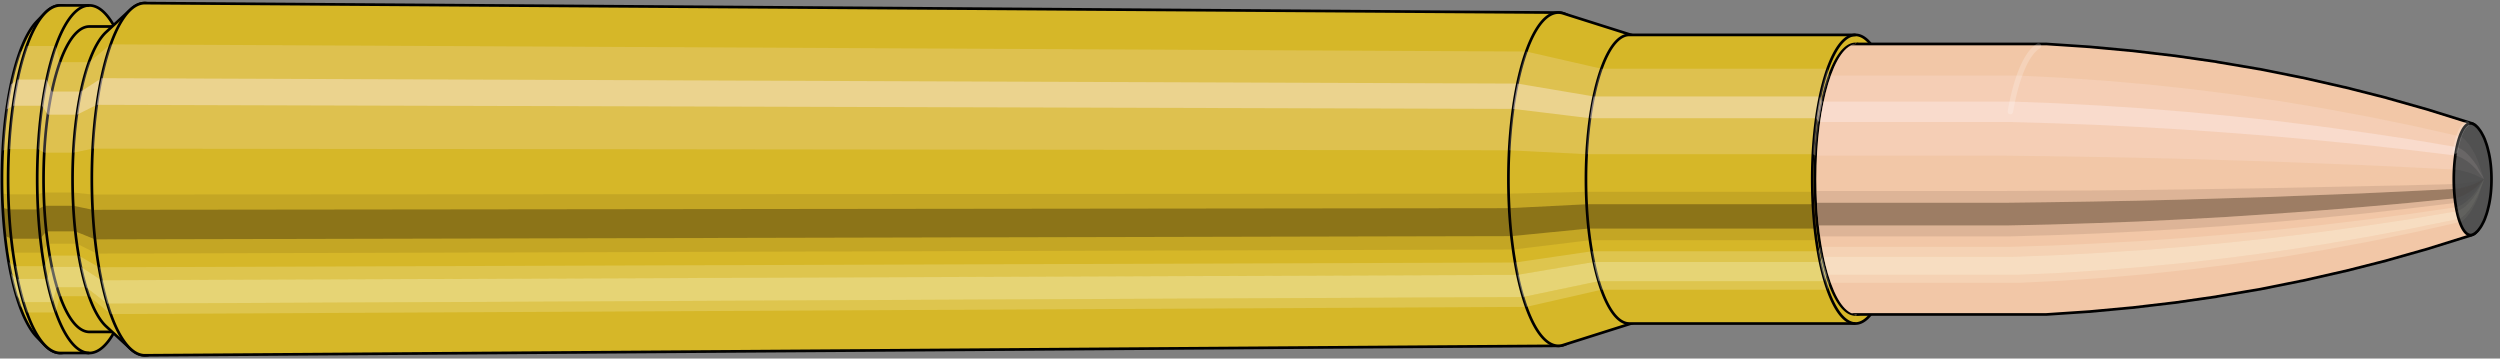 <svg viewBox="-0.381 -1.325 18.484 2.651" xmlns="http://www.w3.org/2000/svg" xmlns:xlink="http://www.w3.org/1999/xlink"><rect x="-0.381" y="-1.325" width="18.484" height="2.651" fill="#808080" stroke="none"/><defs><clipPath id="clip"><ellipse style="fill:white;stroke:none" cx="13.348"  cy="0"  rx="0.3"  ry="1"/><rect style="fill:white;" x="13.348"  y="-2"  width="100"  height="4"/></clipPath></defs><g id="calibersvg"><path style="fill:#d6b728;stroke:black;stroke-width:0.02;" d=" M -0.11 -1.165
 A 0.366 1.221 0 0 0 -0.11 1.165

 L -0.051 1.226
 A 0.386 1.285 0 1 0 -0.051 -1.226
 L -0.11 -1.165
 Z"/>
<path style="fill:#ffefef;opacity:0.2;" d=" M -0.235 -0.935
 A 0.366 1.221 0 0 0 -0.361 -0.212

 L -0.315 -0.223
 A 0.386 1.285 0 0 1 -0.183 -0.985

 L -0.235 -0.935
 Z "/>
<path style="fill:#ffefef;opacity:0.4;" d=" M -0.3 -0.7
 A 0.366 1.221 0 0 0 -0.332 -0.516

 L -0.285 -0.543
 A 0.386 1.285 0 0 1 -0.251 -0.737

 L -0.3 -0.7
 Z "/>
<path style="fill:#201000;opacity:0.1;" d=" M -0.365 0.106
 A 0.366 1.221 0 0 0 -0.361 0.212

 L -0.315 0.223
 A 0.386 1.285 0 0 1 -0.32 0.112

 L -0.365 0.106
 Z "/>
<path style="fill:#201000;opacity:0.4;" d=" M -0.361 0.212
 A 0.366 1.221 0 0 0 -0.344 0.418

 L -0.298 0.44
 A 0.386 1.285 0 0 1 -0.315 0.223

 L -0.361 0.212
 Z "/>
<path style="fill:#201000;opacity:0.1;" d=" M -0.344 0.418
 A 0.366 1.221 0 0 0 -0.332 0.516

 L -0.285 0.543
 A 0.386 1.285 0 0 1 -0.298 0.44

 L -0.344 0.418
 Z "/>
<path style="fill:#ffffe8;opacity:0.2;" d=" M -0.317 0.611
 A 0.366 1.221 0 0 0 -0.3 0.7

 L -0.251 0.737
 A 0.386 1.285 0 0 1 -0.269 0.643

 L -0.317 0.611
 Z "/>
<path style="fill:#ffffe8;opacity:0.4;" d=" M -0.3 0.7
 A 0.366 1.221 0 0 0 -0.259 0.863

 L -0.208 0.909
 A 0.386 1.285 0 0 1 -0.251 0.737

 L -0.3 0.7
 Z "/>
<path style="fill:#ffffe8;opacity:0.2;" d=" M -0.259 0.863
 A 0.366 1.221 0 0 0 -0.235 0.935

 L -0.183 0.985
 A 0.386 1.285 0 0 1 -0.208 0.909

 L -0.259 0.863
 Z "/>
<path style="fill:#d6b728;stroke:black;stroke-width:0.02;" d=" M 0.065 -1.285
 A 0.386 1.285 0 0 0 0.065 1.285

 L 0.28 1.285
 A 0.386 1.285 0 0 0 0.28 -1.285
 L 0.065 -1.285
 Z "/>
<path style="fill:#ffefef;opacity:0.2;" d=" M -0.183 -0.985
 A 0.386 1.285 0 0 0 -0.315 -0.223

 L -0.1 -0.223
 A 0.386 1.285 0 0 1 0.032 -0.985

 L -0.183 -0.985
 Z "/>
<path style="fill:#ffefef;opacity:0.4;" d=" M -0.251 -0.737
 A 0.386 1.285 0 0 0 -0.285 -0.543

 L -0.07 -0.543
 A 0.386 1.285 0 0 1 -0.036 -0.737

 L -0.251 -0.737
 Z "/>
<path style="fill:#201000;opacity:0.1;" d=" M -0.32 0.112
 A 0.386 1.285 0 0 0 -0.315 0.223

 L -0.1 0.223
 A 0.386 1.285 0 0 1 -0.104 0.112

 L -0.32 0.112
 Z "/>
<path style="fill:#201000;opacity:0.4;" d=" M -0.315 0.223
 A 0.386 1.285 0 0 0 -0.298 0.44

 L -0.083 0.44
 A 0.386 1.285 0 0 1 -0.1 0.223

 L -0.315 0.223
 Z "/>
<path style="fill:#201000;opacity:0.1;" d=" M -0.298 0.44
 A 0.386 1.285 0 0 0 -0.285 0.543

 L -0.07 0.543
 A 0.386 1.285 0 0 1 -0.083 0.44

 L -0.298 0.44
 Z "/>
<path style="fill:#ffffe8;opacity:0.2;" d=" M -0.269 0.643
 A 0.386 1.285 0 0 0 -0.251 0.737

 L -0.036 0.737
 A 0.386 1.285 0 0 1 -0.054 0.643

 L -0.269 0.643
 Z "/>
<path style="fill:#ffffe8;opacity:0.4;" d=" M -0.251 0.737
 A 0.386 1.285 0 0 0 -0.208 0.909

 L 0.007 0.909
 A 0.386 1.285 0 0 1 -0.036 0.737

 L -0.251 0.737
 Z "/>
<path style="fill:#ffffe8;opacity:0.2;" d=" M -0.208 0.909
 A 0.386 1.285 0 0 0 -0.183 0.985

 L 0.032 0.985
 A 0.386 1.285 0 0 1 0.007 0.909

 L -0.208 0.909
 Z "/>
<path style="fill:#d6b728;stroke:black;stroke-width:0.02;" d=" M 0.28 -1.129
 A 0.339 1.129 0 0 0 0.28 1.129

 L 0.495 1.129
 A 0.339 1.129 0 0 0 0.495 -1.129
 L 0.28 -1.129
 Z "/>
<path style="fill:none;stroke:black;stroke-width:0.02;" d=" M 0.28 -1.285
 A 0.386 1.285 0 0 0 0.28 1.285
"/>
<path style="fill:#ffefef;opacity:0.2;" d=" M 0.032 -0.985
 A 0.386 1.285 0 0 0 -0.1 -0.223

 L -0.054 -0.196
 L 0.161 -0.196
 A 0.339 1.129 0 0 1 0.277 -0.865

 L 0.062 -0.865
 L 0.032 -0.985
 Z "/>
<path style="fill:#ffefef;opacity:0.4;" d=" M -0.036 -0.737
 A 0.386 1.285 0 0 0 -0.07 -0.543

 L -0.027 -0.477
 L 0.188 -0.477
 A 0.339 1.129 0 0 1 0.217 -0.648

 L 0.002 -0.648
 L -0.036 -0.737
 Z "/>
<path style="fill:#201000;opacity:0.1;" d=" M -0.104 0.112
 A 0.386 1.285 0 0 0 -0.1 0.223

 L -0.054 0.196
 L 0.161 0.196
 A 0.339 1.129 0 0 1 0.157 0.098

 L -0.058 0.098
 L -0.104 0.112
 Z "/>
<path style="fill:#201000;opacity:0.4;" d=" M -0.1 0.223
 A 0.386 1.285 0 0 0 -0.083 0.44

 L -0.039 0.386
 L 0.176 0.386
 A 0.339 1.129 0 0 1 0.161 0.196

 L -0.054 0.196
 L -0.1 0.223
 Z "/>
<path style="fill:#201000;opacity:0.1;" d=" M -0.083 0.44
 A 0.386 1.285 0 0 0 -0.07 0.543

 L -0.027 0.477
 L 0.188 0.477
 A 0.339 1.129 0 0 1 0.176 0.386

 L -0.039 0.386
 L -0.083 0.44
 Z "/>
<path style="fill:#ffffe8;opacity:0.2;" d=" M -0.054 0.643
 A 0.386 1.285 0 0 0 -0.036 0.737

 L 0.002 0.648
 L 0.217 0.648
 A 0.339 1.129 0 0 1 0.201 0.565

 L -0.014 0.565
 L -0.054 0.643
 Z "/>
<path style="fill:#ffffe8;opacity:0.4;" d=" M -0.036 0.737
 A 0.386 1.285 0 0 0 0.007 0.909

 L 0.04 0.799
 L 0.255 0.799
 A 0.339 1.129 0 0 1 0.217 0.648

 L 0.002 0.648
 L -0.036 0.737
 Z "/>
<path style="fill:#ffffe8;opacity:0.2;" d=" M 0.007 0.909
 A 0.386 1.285 0 0 0 0.032 0.985

 L 0.062 0.865
 L 0.277 0.865
 A 0.339 1.129 0 0 1 0.255 0.799

 L 0.04 0.799
 L 0.007 0.909
 Z "/>
<path style="fill:#d6b728;stroke:black;stroke-width:0.02;" d=" M 0.405 -1.089
 A 0.339 1.129 0 0 0 0.405 1.089

 L 0.584 1.254
 A 0.391 1.302 0 1 0 0.584 -1.254
 L 0.405 -1.089
 Z "/>
<path style="fill:#ffefef;opacity:0.2;" d=" M 0.277 -0.865
 A 0.339 1.129 0 0 0 0.161 -0.196

 L 0.304 -0.226
 A 0.391 1.302 0 0 1 0.437 -0.997

 L 0.277 -0.865
 Z "/>
<path style="fill:#ffefef;opacity:0.4;" d=" M 0.217 -0.648
 A 0.339 1.129 0 0 0 0.188 -0.477

 L 0.335 -0.55
 A 0.391 1.302 0 0 1 0.369 -0.747

 L 0.217 -0.648
 Z "/>
<path style="fill:#201000;opacity:0.1;" d=" M 0.157 0.098
 A 0.339 1.129 0 0 0 0.161 0.196

 L 0.304 0.226
 A 0.391 1.302 0 0 1 0.299 0.113

 L 0.157 0.098
 Z "/>
<path style="fill:#201000;opacity:0.4;" d=" M 0.161 0.196
 A 0.339 1.129 0 0 0 0.176 0.386

 L 0.322 0.445
 A 0.391 1.302 0 0 1 0.304 0.226

 L 0.161 0.196
 Z "/>
<path style="fill:#201000;opacity:0.1;" d=" M 0.176 0.386
 A 0.339 1.129 0 0 0 0.188 0.477

 L 0.335 0.55
 A 0.391 1.302 0 0 1 0.322 0.445

 L 0.176 0.386
 Z "/>
<path style="fill:#ffffe8;opacity:0.2;" d=" M 0.201 0.565
 A 0.339 1.129 0 0 0 0.217 0.648

 L 0.369 0.747
 A 0.391 1.302 0 0 1 0.35 0.651

 L 0.201 0.565
 Z "/>
<path style="fill:#ffffe8;opacity:0.4;" d=" M 0.217 0.648
 A 0.339 1.129 0 0 0 0.255 0.799

 L 0.412 0.92
 A 0.391 1.302 0 0 1 0.369 0.747

 L 0.217 0.648
 Z "/>
<path style="fill:#ffffe8;opacity:0.2;" d=" M 0.255 0.799
 A 0.339 1.129 0 0 0 0.277 0.865

 L 0.437 0.997
 A 0.391 1.302 0 0 1 0.412 0.92

 L 0.255 0.799
 Z "/>
<path style="fill:#d6b728;stroke:black;stroke-width:0.02;" d=" M 0.689 -1.302
 A 0.391 1.302 0 1 0 0.689 1.302

 L 11.143 1.232
 A 0.369 1.232 0 0 0 11.143 -1.232
 L 0.689 -1.302
 Z "/>
<path style="fill:#ffefef;opacity:0.2;" d=" M 0.437 -0.997
 A 0.391 1.302 0 0 0 0.304 -0.226

 L 10.778 -0.214
 A 0.369 1.232 0 0 1 10.904 -0.944

 L 0.437 -0.997
 Z "/>
<path style="fill:#ffefef;opacity:0.4;" d=" M 0.369 -0.747
 A 0.391 1.302 0 0 0 0.335 -0.55

 L 10.807 -0.52
 A 0.369 1.232 0 0 1 10.839 -0.707

 L 0.369 -0.747
 Z "/>
<path style="fill:#201000;opacity:0.1;" d=" M 0.299 0.113
 A 0.391 1.302 0 0 0 0.304 0.226

 L 10.778 0.214
 A 0.369 1.232 0 0 1 10.774 0.107

 L 0.299 0.113
 Z "/>
<path style="fill:#201000;opacity:0.4;" d=" M 0.304 0.226
 A 0.391 1.302 0 0 0 0.322 0.445

 L 10.795 0.421
 A 0.369 1.232 0 0 1 10.778 0.214

 L 0.304 0.226
 Z "/>
<path style="fill:#201000;opacity:0.1;" d=" M 0.322 0.445
 A 0.391 1.302 0 0 0 0.335 0.55

 L 10.807 0.52
 A 0.369 1.232 0 0 1 10.795 0.421

 L 0.322 0.445
 Z "/>
<path style="fill:#ffffe8;opacity:0.2;" d=" M 0.35 0.651
 A 0.391 1.302 0 0 0 0.369 0.747

 L 10.839 0.707
 A 0.369 1.232 0 0 1 10.822 0.616

 L 0.35 0.651
 Z "/>
<path style="fill:#ffffe8;opacity:0.4;" d=" M 0.369 0.747
 A 0.391 1.302 0 0 0 0.412 0.92

 L 10.881 0.871
 A 0.369 1.232 0 0 1 10.839 0.707

 L 0.369 0.747
 Z "/>
<path style="fill:#ffffe8;opacity:0.2;" d=" M 0.412 0.92
 A 0.391 1.302 0 0 0 0.437 0.997

 L 10.904 0.944
 A 0.369 1.232 0 0 1 10.881 0.871

 L 0.412 0.92
 Z "/>
<path style="fill:#d6b728;stroke:black;stroke-width:0.02;" d=" M 11.177 -1.226
 A 0.369 1.232 0 1 0 11.177 1.226

 L 11.695 1.062
 A 0.32 1.067 0 0 0 11.695 -1.062
 L 11.177 -1.226
 Z "/>
<path style="fill:#ffefef;opacity:0.2;" d=" M 10.904 -0.944
 A 0.369 1.232 0 0 0 10.778 -0.214

 L 11.35 -0.185
 A 0.32 1.067 0 0 1 11.459 -0.817

 L 10.904 -0.944
 Z "/>
<path style="fill:#ffefef;opacity:0.4;" d=" M 10.839 -0.707
 A 0.369 1.232 0 0 0 10.807 -0.52

 L 11.375 -0.451
 A 0.32 1.067 0 0 1 11.402 -0.612

 L 10.839 -0.707
 Z "/>
<path style="fill:#201000;opacity:0.1;" d=" M 10.774 0.107
 A 0.369 1.232 0 0 0 10.778 0.214

 L 11.35 0.185
 A 0.32 1.067 0 0 1 11.346 0.093

 L 10.774 0.107
 Z "/>
<path style="fill:#201000;opacity:0.4;" d=" M 10.778 0.214
 A 0.369 1.232 0 0 0 10.795 0.421

 L 11.364 0.365
 A 0.32 1.067 0 0 1 11.35 0.185

 L 10.778 0.214
 Z "/>
<path style="fill:#201000;opacity:0.1;" d=" M 10.795 0.421
 A 0.369 1.232 0 0 0 10.807 0.52

 L 11.375 0.451
 A 0.32 1.067 0 0 1 11.364 0.365

 L 10.795 0.421
 Z "/>
<path style="fill:#ffffe8;opacity:0.2;" d=" M 10.822 0.616
 A 0.369 1.232 0 0 0 10.839 0.707

 L 11.402 0.612
 A 0.32 1.067 0 0 1 11.387 0.533

 L 10.822 0.616
 Z "/>
<path style="fill:#ffffe8;opacity:0.4;" d=" M 10.839 0.707
 A 0.369 1.232 0 0 0 10.881 0.871

 L 11.438 0.754
 A 0.32 1.067 0 0 1 11.402 0.612

 L 10.839 0.707
 Z "/>
<path style="fill:#ffffe8;opacity:0.2;" d=" M 10.881 0.871
 A 0.369 1.232 0 0 0 10.904 0.944

 L 11.459 0.817
 A 0.32 1.067 0 0 1 11.438 0.754

 L 10.881 0.871
 Z "/>
<path style="fill:#d6b728;stroke:black;stroke-width:0.02;" d=" M 11.665 -1.067
 A 0.32 1.067 0 1 0 11.665 1.067

 L 13.338 1.067
 A 0.32 1.067 0 0 0 13.338 -1.067
 L 11.665 -1.067
 Z "/>
<path style="fill:#ffefef;opacity:0.2;" d=" M 11.459 -0.817
 A 0.32 1.067 0 0 0 11.35 -0.185

 L 13.023 -0.185
 A 0.32 1.067 0 0 1 13.133 -0.817

 L 11.459 -0.817
 Z "/>
<path style="fill:#ffefef;opacity:0.4;" d=" M 11.402 -0.612
 A 0.32 1.067 0 0 0 11.375 -0.451

 L 13.049 -0.451
 A 0.32 1.067 0 0 1 13.076 -0.612

 L 11.402 -0.612
 Z "/>
<path style="fill:#201000;opacity:0.1;" d=" M 11.346 0.093
 A 0.32 1.067 0 0 0 11.35 0.185

 L 13.023 0.185
 A 0.32 1.067 0 0 1 13.02 0.093

 L 11.346 0.093
 Z "/>
<path style="fill:#201000;opacity:0.4;" d=" M 11.35 0.185
 A 0.32 1.067 0 0 0 11.364 0.365

 L 13.038 0.365
 A 0.32 1.067 0 0 1 13.023 0.185

 L 11.35 0.185
 Z "/>
<path style="fill:#201000;opacity:0.1;" d=" M 11.364 0.365
 A 0.32 1.067 0 0 0 11.375 0.451

 L 13.049 0.451
 A 0.32 1.067 0 0 1 13.038 0.365

 L 11.364 0.365
 Z "/>
<path style="fill:#ffffe8;opacity:0.2;" d=" M 11.387 0.533
 A 0.32 1.067 0 0 0 11.402 0.612

 L 13.076 0.612
 A 0.32 1.067 0 0 1 13.061 0.533

 L 11.387 0.533
 Z "/>
<path style="fill:#ffffe8;opacity:0.4;" d=" M 11.402 0.612
 A 0.32 1.067 0 0 0 11.438 0.754

 L 13.112 0.754
 A 0.32 1.067 0 0 1 13.076 0.612

 L 11.402 0.612
 Z "/>
<path style="fill:#ffffe8;opacity:0.2;" d=" M 11.438 0.754
 A 0.32 1.067 0 0 0 11.459 0.817

 L 13.133 0.817
 A 0.32 1.067 0 0 1 13.112 0.754

 L 11.438 0.754
 Z "/>
<ellipse style="fill:black;opacity:0.7;" cx="13.338"  cy="0"  rx="0.3"  ry="1"/>
<path style="fill:none;stroke:black;stroke-width:0.02" d=" M 13.338 1
 A 0.3 1 0 0 0 13.338 -1
"/>
<path style="fill:none;stroke:black;stroke-width:0.02;" d=" M 13.338 -1.067
 A 0.32 1.067 0 0 0 13.338 1.067
"/>
<path style="fill:none;stroke:black;stroke-width:0.02;" d=" M 13.338 -1
 A 0.3 1 0 0 0 13.338 1
"/>
<path style="fill:#ffefef;opacity:0.2;" d=" M 13.133 -0.817
 A 0.32 1.067 0 0 0 13.023 -0.185

 L 13.043 -0.174
 A 0.3 1 0 0 1 13.146 -0.766

 L 13.133 -0.817
 Z "/>
<path style="fill:#ffefef;opacity:0.4;" d=" M 13.076 -0.612
 A 0.32 1.067 0 0 0 13.049 -0.451

 L 13.067 -0.423
 A 0.3 1 0 0 1 13.093 -0.574

 L 13.076 -0.612
 Z "/>
<path style="fill:#201000;opacity:0.1;" d=" M 13.02 0.093
 A 0.32 1.067 0 0 0 13.023 0.185

 L 13.043 0.174
 A 0.3 1 0 0 1 13.04 0.087

 L 13.02 0.093
 Z "/>
<path style="fill:#201000;opacity:0.4;" d=" M 13.023 0.185
 A 0.32 1.067 0 0 0 13.038 0.365

 L 13.057 0.342
 A 0.3 1 0 0 1 13.043 0.174

 L 13.023 0.185
 Z "/>
<path style="fill:#201000;opacity:0.1;" d=" M 13.038 0.365
 A 0.32 1.067 0 0 0 13.049 0.451

 L 13.067 0.423
 A 0.3 1 0 0 1 13.057 0.342

 L 13.038 0.365
 Z "/>
<path style="fill:#ffffe8;opacity:0.2;" d=" M 13.061 0.533
 A 0.32 1.067 0 0 0 13.076 0.612

 L 13.093 0.574
 A 0.3 1 0 0 1 13.079 0.5

 L 13.061 0.533
 Z "/>
<path style="fill:#ffffe8;opacity:0.4;" d=" M 13.076 0.612
 A 0.32 1.067 0 0 0 13.112 0.754

 L 13.126 0.707
 A 0.3 1 0 0 1 13.093 0.574

 L 13.076 0.612
 Z "/>
<path style="fill:#ffffe8;opacity:0.2;" d=" M 13.112 0.754
 A 0.32 1.067 0 0 0 13.133 0.817

 L 13.146 0.766
 A 0.3 1 0 0 1 13.126 0.707

 L 13.112 0.754
 Z "/>
</g><g clip-path="url(#clip)"><g id="bulletsvg" transform="translate(11.798 0)"><path style="fill:#f2c7a7;stroke:black;stroke-width:0.02;" d=" M -0.116 -0.7
 A 0.24 0.8 0 0 0 -0.116 0.7

 L -0.022 0.875
 A 0.3 1 0 1 0 -0.022 -0.875
 L -0.116 -0.7
 Z"/>
<path style="fill:#ffefef;opacity:0.2;" d=" M -0.154 -0.613
 A 0.24 0.8 0 0 0 -0.236 -0.139

 L -0.172 -0.174
 A 0.3 1 0 0 1 -0.069 -0.766

 L -0.154 -0.613
 Z "/>
<path style="fill:#ffefef;opacity:0.4;" d=" M -0.197 -0.459
 A 0.24 0.8 0 0 0 -0.217 -0.338

 L -0.148 -0.423
 A 0.3 1 0 0 1 -0.122 -0.574

 L -0.197 -0.459
 Z "/>
<path style="fill:#201000;opacity:0.1;" d=" M -0.239 0.07
 A 0.24 0.8 0 0 0 -0.236 0.139

 L -0.172 0.174
 A 0.3 1 0 0 1 -0.175 0.087

 L -0.239 0.07
 Z "/>
<path style="fill:#201000;opacity:0.4;" d=" M -0.236 0.139
 A 0.24 0.8 0 0 0 -0.226 0.274

 L -0.158 0.342
 A 0.3 1 0 0 1 -0.172 0.174

 L -0.236 0.139
 Z "/>
<path style="fill:#201000;opacity:0.1;" d=" M -0.226 0.274
 A 0.24 0.8 0 0 0 -0.217 0.338

 L -0.148 0.423
 A 0.3 1 0 0 1 -0.158 0.342

 L -0.226 0.274
 Z "/>
<path style="fill:#ffffe8;opacity:0.2;" d=" M -0.208 0.4
 A 0.24 0.8 0 0 0 -0.197 0.459

 L -0.122 0.574
 A 0.3 1 0 0 1 -0.136 0.5

 L -0.208 0.4
 Z "/>
<path style="fill:#ffffe8;opacity:0.4;" d=" M -0.197 0.459
 A 0.24 0.8 0 0 0 -0.17 0.566

 L -0.088 0.707
 A 0.3 1 0 0 1 -0.122 0.574

 L -0.197 0.459
 Z "/>
<path style="fill:#ffffe8;opacity:0.2;" d=" M -0.17 0.566
 A 0.24 0.8 0 0 0 -0.154 0.613

 L -0.069 0.766
 A 0.3 1 0 0 1 -0.088 0.707

 L -0.17 0.566
 Z "/>
<path style="fill:#f2c7a7;stroke:black;stroke-width:0.02;" d=" M 0.124 -1
 A 0.3 1 0 0 0 0.124 1

 L 2.945 1
 A 0.3 1 0 0 0 2.951 1
 L 3.265 0.979
 A 0.294 0.98 0 0 0 3.267 0.979
 L 3.58 0.95
 A 0.285 0.951 0 0 0 3.583 0.95
 L 3.896 0.913
 A 0.274 0.914 0 0 0 3.898 0.913
 L 4.211 0.868
 A 0.261 0.869 0 0 0 4.213 0.867
 L 4.526 0.814
 A 0.244 0.815 0 0 0 4.528 0.814
 L 4.841 0.751
 A 0.226 0.753 0 0 0 4.843 0.751
 L 5.155 0.68
 A 0.205 0.682 0 0 0 5.157 0.68
 L 5.468 0.601
 A 0.181 0.602 0 0 0 5.47 0.6
 L 5.781 0.512
 A 0.154 0.513 0 0 0 5.783 0.511
 L 6.094 0.414
 A 0.125 0.416 0 0 0 6.098 0.412
 L 6.104 0.41
 A 0.124 0.413 0 0 0 6.104 -0.41
 L 6.098 -0.412
 A 0.125 0.416 0 0 0 6.094 -0.414
 L 5.783 -0.511
 A 0.154 0.513 0 0 0 5.781 -0.512
 L 5.47 -0.6
 A 0.181 0.602 0 0 0 5.468 -0.601
 L 5.157 -0.68
 A 0.205 0.682 0 0 0 5.155 -0.68
 L 4.843 -0.751
 A 0.226 0.753 0 0 0 4.841 -0.751
 L 4.528 -0.814
 A 0.244 0.815 0 0 0 4.526 -0.814
 L 4.213 -0.867
 A 0.261 0.869 0 0 0 4.211 -0.868
 L 3.898 -0.913
 A 0.274 0.914 0 0 0 3.896 -0.913
 L 3.583 -0.95
 A 0.285 0.951 0 0 0 3.58 -0.95
 L 3.267 -0.979
 A 0.294 0.98 0 0 0 3.265 -0.979
 L 2.951 -1
 A 0.3 1 0 0 0 2.945 -1
 L 0.124 -1
 Z "/>
<path style="fill:#ffefef;opacity:0.2;" d=" M -0.069 -0.766
 A 0.3 1 0 0 0 -0.172 -0.174

 L 2.65 -0.174
 L 2.969 -0.17
 L 3.292 -0.165
 L 3.616 -0.159
 L 3.943 -0.151
 L 4.273 -0.141
 L 4.605 -0.131
 L 4.939 -0.118
 L 5.277 -0.105
 L 5.617 -0.089
 L 5.959 -0.072
 L 5.966 -0.072
 A 0.124 0.413 0 0 1 6.009 -0.316

 L 6.002 -0.318
 L 5.669 -0.393
 L 5.338 -0.461
 L 5.009 -0.522
 L 4.682 -0.577
 L 4.356 -0.624
 L 4.032 -0.665
 L 3.71 -0.7
 L 3.389 -0.728
 L 3.07 -0.75
 L 2.752 -0.766
 L -0.069 -0.766
 Z "/>
<path style="fill:#ffefef;opacity:0.4;" d=" M -0.122 -0.574
 A 0.3 1 0 0 0 -0.148 -0.423

 L 2.673 -0.423
 L 2.993 -0.414
 L 3.314 -0.402
 L 3.638 -0.386
 L 3.964 -0.367
 L 4.292 -0.344
 L 4.623 -0.318
 L 4.955 -0.288
 L 5.291 -0.255
 L 5.629 -0.217
 L 5.969 -0.176
 L 5.976 -0.174
 A 0.124 0.413 0 0 1 5.987 -0.237

 L 5.98 -0.238
 L 5.642 -0.295
 L 5.307 -0.345
 L 4.973 -0.391
 L 4.642 -0.432
 L 4.313 -0.467
 L 3.986 -0.498
 L 3.662 -0.524
 L 3.339 -0.545
 L 3.018 -0.562
 L 2.699 -0.574
 L -0.122 -0.574
 Z "/>
<path style="fill:#201000;opacity:0.1;" d=" M -0.175 0.087
 A 0.3 1 0 0 0 -0.172 0.174

 L 2.65 0.174
 L 2.969 0.17
 L 3.292 0.165
 L 3.616 0.159
 L 3.943 0.151
 L 4.273 0.141
 L 4.605 0.131
 L 4.939 0.118
 L 5.277 0.105
 L 5.617 0.089
 L 5.959 0.072
 L 5.966 0.072
 A 0.124 0.413 0 0 1 5.965 0.036

 L 5.958 0.036
 L 5.615 0.045
 L 5.275 0.052
 L 4.937 0.059
 L 4.602 0.066
 L 4.27 0.071
 L 3.94 0.076
 L 3.613 0.08
 L 3.288 0.083
 L 2.966 0.085
 L 2.646 0.087
 L -0.175 0.087
 Z "/>
<path style="fill:#201000;opacity:0.4;" d=" M -0.172 0.174
 A 0.3 1 0 0 0 -0.158 0.342

 L 2.663 0.342
 L 2.983 0.335
 L 3.304 0.325
 L 3.628 0.313
 L 3.955 0.297
 L 4.284 0.279
 L 4.615 0.257
 L 4.949 0.233
 L 5.285 0.206
 L 5.623 0.176
 L 5.965 0.142
 L 5.972 0.141
 A 0.124 0.413 0 0 1 5.966 0.072

 L 5.959 0.072
 L 5.617 0.089
 L 5.277 0.105
 L 4.939 0.118
 L 4.605 0.131
 L 4.273 0.141
 L 3.943 0.151
 L 3.616 0.159
 L 3.292 0.165
 L 2.969 0.17
 L 2.65 0.174
 L -0.172 0.174
 Z "/>
<path style="fill:#201000;opacity:0.1;" d=" M -0.158 0.342
 A 0.3 1 0 0 0 -0.148 0.423

 L 2.673 0.423
 L 2.993 0.414
 L 3.314 0.402
 L 3.638 0.386
 L 3.964 0.367
 L 4.292 0.344
 L 4.623 0.318
 L 4.955 0.288
 L 5.291 0.255
 L 5.629 0.217
 L 5.969 0.176
 L 5.976 0.174
 A 0.124 0.413 0 0 1 5.972 0.141

 L 5.965 0.142
 L 5.623 0.176
 L 5.285 0.206
 L 4.949 0.233
 L 4.615 0.257
 L 4.284 0.279
 L 3.955 0.297
 L 3.628 0.313
 L 3.304 0.325
 L 2.983 0.335
 L 2.663 0.342
 L -0.158 0.342
 Z "/>
<path style="fill:#ffffe8;opacity:0.2;" d=" M -0.136 0.5
 A 0.3 1 0 0 0 -0.122 0.574

 L 2.699 0.574
 L 3.018 0.562
 L 3.339 0.545
 L 3.662 0.524
 L 3.986 0.498
 L 4.313 0.467
 L 4.642 0.432
 L 4.973 0.391
 L 5.307 0.345
 L 5.642 0.295
 L 5.98 0.238
 L 5.987 0.237
 A 0.124 0.413 0 0 1 5.981 0.206

 L 5.974 0.208
 L 5.635 0.257
 L 5.298 0.301
 L 4.964 0.341
 L 4.632 0.376
 L 4.302 0.407
 L 3.974 0.434
 L 3.649 0.457
 L 3.325 0.475
 L 3.004 0.49
 L 2.685 0.5
 L -0.136 0.5
 Z "/>
<path style="fill:#ffffe8;opacity:0.4;" d=" M -0.122 0.574
 A 0.3 1 0 0 0 -0.088 0.707

 L 2.733 0.707
 L 3.051 0.693
 L 3.371 0.672
 L 3.692 0.646
 L 4.016 0.614
 L 4.341 0.576
 L 4.668 0.532
 L 4.996 0.482
 L 5.327 0.426
 L 5.659 0.363
 L 5.994 0.294
 L 6.001 0.292
 A 0.124 0.413 0 0 1 5.987 0.237

 L 5.98 0.238
 L 5.642 0.295
 L 5.307 0.345
 L 4.973 0.391
 L 4.642 0.432
 L 4.313 0.467
 L 3.986 0.498
 L 3.662 0.524
 L 3.339 0.545
 L 3.018 0.562
 L 2.699 0.574
 L -0.122 0.574
 Z "/>
<path style="fill:#ffffe8;opacity:0.2;" d=" M -0.088 0.707
 A 0.3 1 0 0 0 -0.069 0.766

 L 2.752 0.766
 L 3.07 0.75
 L 3.389 0.728
 L 3.71 0.7
 L 4.032 0.665
 L 4.356 0.624
 L 4.682 0.577
 L 5.009 0.522
 L 5.338 0.461
 L 5.669 0.393
 L 6.002 0.318
 L 6.009 0.316
 A 0.124 0.413 0 0 1 6.001 0.292

 L 5.994 0.294
 L 5.659 0.363
 L 5.327 0.426
 L 4.996 0.482
 L 4.668 0.532
 L 4.341 0.576
 L 4.016 0.614
 L 3.692 0.646
 L 3.371 0.672
 L 3.051 0.693
 L 2.733 0.707
 L -0.088 0.707
 Z "/>
<path style="fill:#515151;stroke:black;stroke-width:0.02;" d=" M 6.11 -0.406
 A 0.124 0.413 0 1 0 6.11 0.406

 L 6.114 0.404
 A 0.123 0.41 0 0 0 6.124 0.397
 L 6.133 0.389
 A 0.12 0.402 0 0 0 6.147 0.374
 L 6.156 0.362
 A 0.117 0.389 0 0 0 6.17 0.34
 L 6.178 0.325
 A 0.112 0.372 0 0 0 6.194 0.29
 L 6.2 0.273
 A 0.105 0.35 0 0 0 6.218 0.212
 L 6.222 0.196
 A 0.097 0.322 0 0 0 6.222 -0.196
 L 6.218 -0.212
 A 0.105 0.35 0 0 0 6.2 -0.273
 L 6.194 -0.29
 A 0.112 0.372 0 0 0 6.178 -0.325
 L 6.17 -0.34
 A 0.117 0.389 0 0 0 6.156 -0.362
 L 6.147 -0.374
 A 0.12 0.402 0 0 0 6.133 -0.389
 L 6.124 -0.397
 A 0.123 0.41 0 0 0 6.114 -0.404
 L 6.11 -0.406
 Z "/>
<path style="fill:#ffefef;opacity:0.047;" d=" M 6.009 -0.316
 A 0.124 0.413 0 0 0 5.966 -0.072

 L 5.971 -0.071
 L 5.984 -0.07
 L 5.999 -0.068
 L 6.014 -0.065
 L 6.031 -0.061
 L 6.05 -0.056
 A 0.097 0.322 0 0 1 6.083 -0.247

 L 6.067 -0.268
 L 6.052 -0.285
 L 6.039 -0.298
 L 6.026 -0.308
 L 6.013 -0.314
 L 6.009 -0.316
 Z "/>
<path style="fill:#ffefef;opacity:0.094;" d=" M 5.987 -0.237
 A 0.124 0.413 0 0 0 5.976 -0.174

 L 5.981 -0.173
 L 5.994 -0.17
 L 6.008 -0.164
 L 6.023 -0.157
 L 6.039 -0.148
 L 6.058 -0.136
 A 0.097 0.322 0 0 1 6.066 -0.185

 L 6.049 -0.201
 L 6.033 -0.213
 L 6.018 -0.223
 L 6.004 -0.23
 L 5.992 -0.235
 L 5.987 -0.237
 Z "/>
<path style="fill:#201000;opacity:0.024;" d=" M 5.965 0.036
 A 0.124 0.413 0 0 0 5.966 0.072

 L 5.971 0.071
 L 5.984 0.07
 L 5.999 0.068
 L 6.014 0.065
 L 6.031 0.061
 L 6.05 0.056
 A 0.097 0.322 0 0 1 6.049 0.028

 L 6.03 0.03
 L 6.013 0.032
 L 5.997 0.034
 L 5.983 0.035
 L 5.97 0.036
 L 5.965 0.036
 Z "/>
<path style="fill:#201000;opacity:0.094;" d=" M 5.966 0.072
 A 0.124 0.413 0 0 0 5.972 0.141

 L 5.977 0.14
 L 5.99 0.137
 L 6.004 0.133
 L 6.019 0.127
 L 6.036 0.12
 L 6.054 0.11
 A 0.097 0.322 0 0 1 6.05 0.056

 L 6.031 0.061
 L 6.014 0.065
 L 5.999 0.068
 L 5.984 0.07
 L 5.971 0.071
 L 5.966 0.072
 Z "/>
<path style="fill:#201000;opacity:0.024;" d=" M 5.972 0.141
 A 0.124 0.413 0 0 0 5.976 0.174

 L 5.981 0.173
 L 5.994 0.17
 L 6.008 0.164
 L 6.023 0.157
 L 6.039 0.148
 L 6.058 0.136
 A 0.097 0.322 0 0 1 6.054 0.11

 L 6.036 0.12
 L 6.019 0.127
 L 6.004 0.133
 L 5.99 0.137
 L 5.977 0.14
 L 5.972 0.141
 Z "/>
<path style="fill:#ffffe8;opacity:0.047;" d=" M 5.981 0.206
 A 0.124 0.413 0 0 0 5.987 0.237

 L 5.992 0.235
 L 6.004 0.23
 L 6.018 0.223
 L 6.033 0.213
 L 6.049 0.201
 L 6.066 0.185
 A 0.097 0.322 0 0 1 6.061 0.161

 L 6.044 0.175
 L 6.027 0.186
 L 6.013 0.194
 L 5.999 0.201
 L 5.986 0.205
 L 5.981 0.206
 Z "/>
<path style="fill:#ffffe8;opacity:0.094;" d=" M 5.987 0.237
 A 0.124 0.413 0 0 0 6.001 0.292

 L 6.005 0.29
 L 6.018 0.284
 L 6.031 0.275
 L 6.045 0.263
 L 6.06 0.247
 L 6.077 0.228
 A 0.097 0.322 0 0 1 6.066 0.185

 L 6.049 0.201
 L 6.033 0.213
 L 6.018 0.223
 L 6.004 0.23
 L 5.992 0.235
 L 5.987 0.237
 Z "/>
<path style="fill:#ffffe8;opacity:0.047;" d=" M 6.001 0.292
 A 0.124 0.413 0 0 0 6.009 0.316

 L 6.013 0.314
 L 6.026 0.308
 L 6.039 0.298
 L 6.052 0.285
 L 6.067 0.268
 L 6.083 0.247
 A 0.097 0.322 0 0 1 6.077 0.228

 L 6.06 0.247
 L 6.045 0.263
 L 6.031 0.275
 L 6.018 0.284
 L 6.005 0.29
 L 6.001 0.292
 Z "/>
<path style="fill:#ffefef;opacity:0.047;" d=" M 6.083 -0.247
 A 0.097 0.322 0 0 0 6.05 -0.056

 L 6.071 -0.05
 L 6.095 -0.042
 L 6.125 -0.03
 L 6.187 0
 A 0 0 0 0 1 6.187 0

 L 6.143 -0.133
 L 6.12 -0.184
 L 6.1 -0.22
 L 6.083 -0.247
 Z "/>
<path style="fill:#ffefef;opacity:0.094;" d=" M 6.066 -0.185
 A 0.097 0.322 0 0 0 6.058 -0.136

 L 6.078 -0.121
 L 6.101 -0.101
 L 6.129 -0.073
 L 6.187 0
 A 0 0 0 0 1 6.187 0

 L 6.134 -0.1
 L 6.107 -0.138
 L 6.085 -0.164
 L 6.066 -0.185
 Z "/>
<path style="fill:#201000;opacity:0.024;" d=" M 6.049 0.028
 A 0.097 0.322 0 0 0 6.05 0.056

 L 6.071 0.05
 L 6.095 0.042
 L 6.125 0.03
 L 6.187 0
 A 0 0 0 0 1 6.187 0

 L 6.125 0.015
 L 6.094 0.021
 L 6.07 0.025
 L 6.049 0.028
 Z "/>
<path style="fill:#201000;opacity:0.094;" d=" M 6.05 0.056
 A 0.097 0.322 0 0 0 6.054 0.11

 L 6.075 0.098
 L 6.098 0.082
 L 6.128 0.059
 L 6.187 0
 A 0 0 0 0 1 6.187 0

 L 6.125 0.03
 L 6.095 0.042
 L 6.071 0.05
 L 6.05 0.056
 Z "/>
<path style="fill:#201000;opacity:0.024;" d=" M 6.054 0.11
 A 0.097 0.322 0 0 0 6.058 0.136

 L 6.078 0.121
 L 6.101 0.101
 L 6.129 0.073
 L 6.187 0
 A 0 0 0 0 1 6.187 0

 L 6.128 0.059
 L 6.098 0.082
 L 6.075 0.098
 L 6.054 0.11
 Z "/>
<path style="fill:#ffffe8;opacity:0.047;" d=" M 6.061 0.161
 A 0.097 0.322 0 0 0 6.066 0.185

 L 6.085 0.164
 L 6.107 0.138
 L 6.134 0.1
 L 6.187 0
 A 0 0 0 0 1 6.187 0

 L 6.131 0.087
 L 6.104 0.12
 L 6.081 0.143
 L 6.061 0.161
 Z "/>
<path style="fill:#ffffe8;opacity:0.094;" d=" M 6.066 0.185
 A 0.097 0.322 0 0 0 6.077 0.228

 L 6.095 0.203
 L 6.115 0.17
 L 6.14 0.123
 L 6.187 0
 A 0 0 0 0 1 6.187 0

 L 6.134 0.1
 L 6.107 0.138
 L 6.085 0.164
 L 6.066 0.185
 Z "/>
<path style="fill:#ffffe8;opacity:0.047;" d=" M 6.077 0.228
 A 0.097 0.322 0 0 0 6.083 0.247

 L 6.1 0.22
 L 6.12 0.184
 L 6.143 0.133
 L 6.187 0
 A 0 0 0 0 1 6.187 0

 L 6.14 0.123
 L 6.115 0.17
 L 6.095 0.203
 L 6.077 0.228
 Z "/>
<path style="fill:none;stroke:white;stroke-width:0.04;opacity:0.2;stroke-linecap:round" d=" M 2.893 -0.985
 A 0.3 1 0 0 0 2.685 -0.5
"/>
<path style="fill:none;stroke:white;stroke-width:0.04;opacity:0.2;stroke-linecap:round" d=" M 6.06 -0.409
 A 0.125 0.416 0 0 0 5.974 -0.208
"/>
</g></g></svg>
